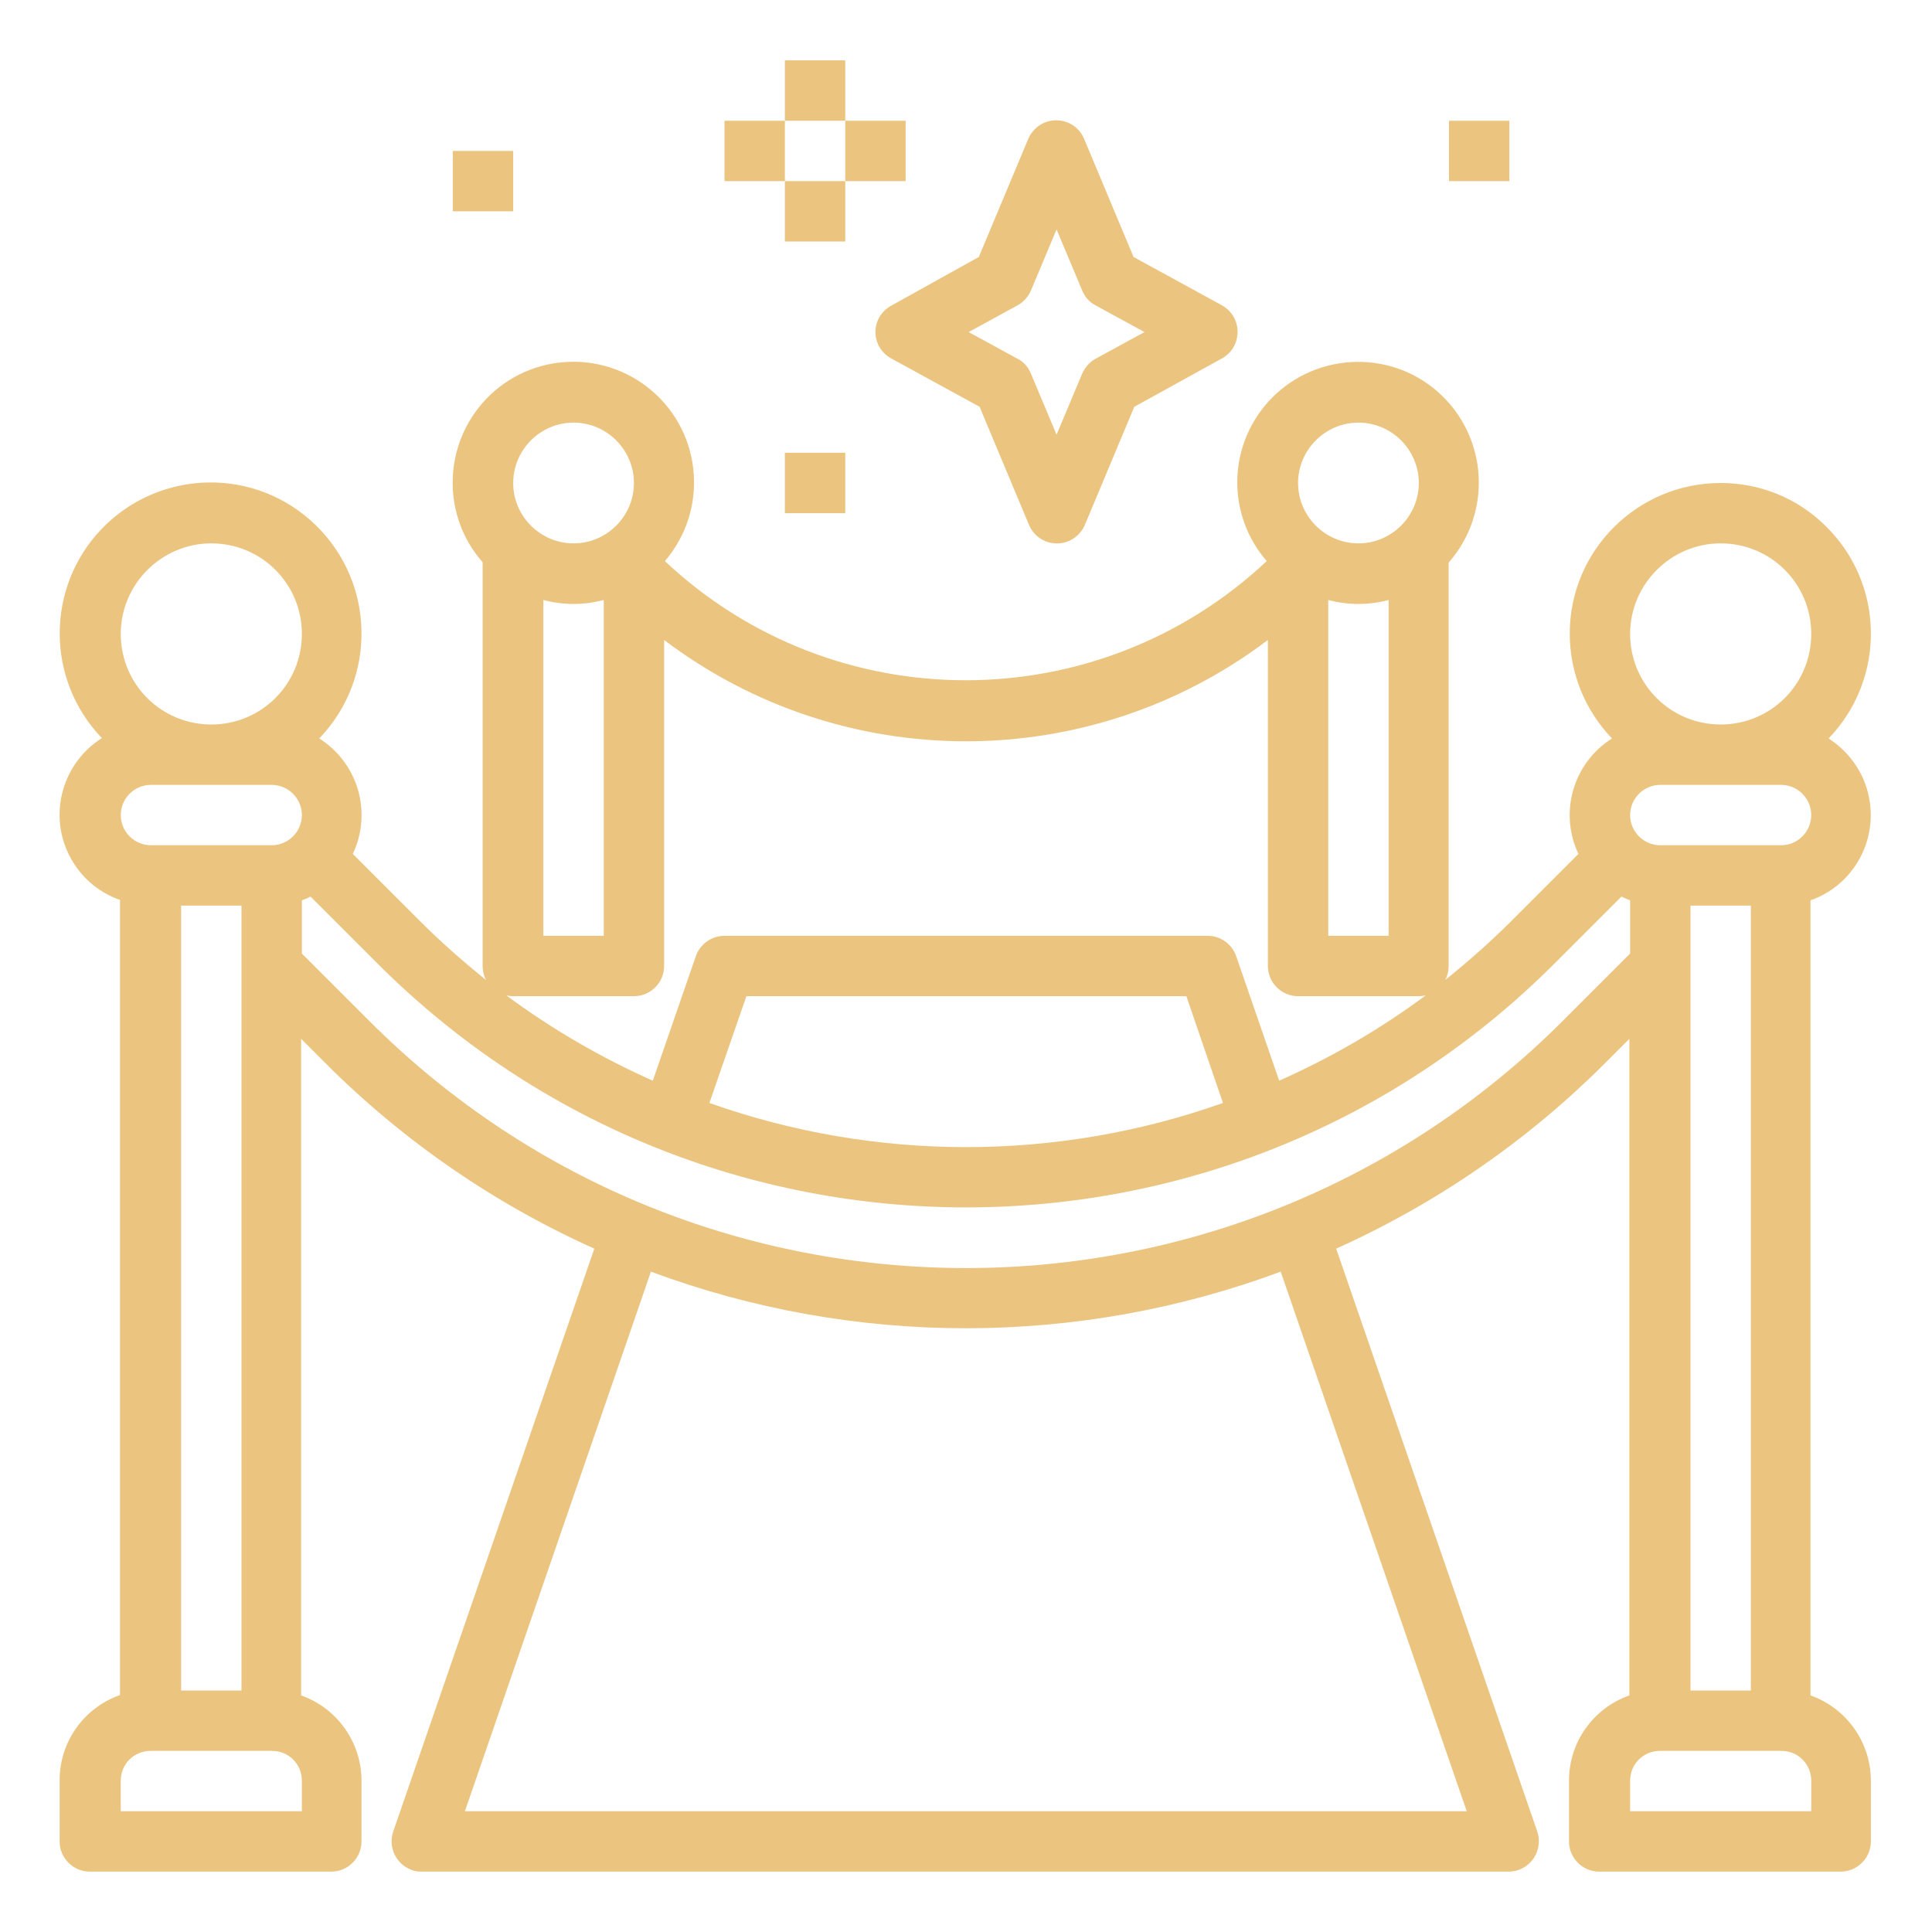 <?xml version="1.0" encoding="utf-8"?>
<!-- Generator: Adobe Illustrator 24.1.3, SVG Export Plug-In . SVG Version: 6.00 Build 0)  -->
<svg version="1.1" id="Layer_1" xmlns="http://www.w3.org/2000/svg" xmlns:xlink="http://www.w3.org/1999/xlink" x="0px" y="0px"
	 viewBox="0 0 512 512" style="enable-background:new 0 0 512 512;" xml:space="preserve">
<style type="text/css">
	.st0{fill:#EBC47F;}
</style>
<g id="outline">
	<path class="st0" d="M232,88c0,2.9,1.6,5.6,4.2,7l23.4,12.8l13.1,31.3c1.7,4.1,6.4,6,10.5,4.3c1.9-0.8,3.5-2.4,4.3-4.3l13.1-31.3
		L323.8,95c3.9-2.1,5.3-7,3.2-10.9c-0.7-1.3-1.8-2.4-3.2-3.2l-23.4-12.8l-13.1-31.3c-1.7-4.1-6.4-6-10.5-4.3
		c-1.9,0.8-3.5,2.4-4.3,4.3l-13.1,31.3L236.2,81C233.6,82.4,232,85.1,232,88L232,88z M269.7,80.9c1.6-0.9,2.8-2.3,3.5-3.9l6.8-16.2
		l6.8,16.2c0.7,1.7,1.9,3.1,3.5,3.9l13,7.1l-13,7.1c-1.6,0.9-2.8,2.3-3.5,3.9l-6.8,16.2l-6.8-16.2c-0.7-1.7-1.9-3.1-3.5-3.9l-13-7.1
		L269.7,80.9z"/>
	<path class="st0" d="M456,128c-22.1,0-40,17.9-40,39.9c0,10.4,4,20.3,11.2,27.8c-10.3,6.5-14.1,19.6-8.9,30.6l-17.8,17.8
		c-5.5,5.5-11.4,10.7-17.5,15.6c0.6-1.1,0.9-2.4,0.9-3.7V149.1c11.7-13.3,10.4-33.5-2.8-45.2s-33.5-10.4-45.2,2.8
		c-10.6,12-10.7,29.9-0.2,42c-44.9,42.1-114.7,42.1-159.5,0c11.5-13.4,10-33.6-3.4-45.1s-33.6-10-45.1,3.4
		c-10.4,12.1-10.3,30.1,0.2,42V256c0,1.3,0.3,2.6,0.9,3.7c-6.1-4.9-12-10.1-17.5-15.6l-17.8-17.8c5.2-11,1.4-24.1-8.9-30.6
		c15.3-15.9,14.9-41.2-1-56.6s-41.2-14.9-56.6,1c-14.9,15.5-14.9,40,0,55.5c-11.2,7.1-14.6,21.9-7.5,33.1c2.9,4.6,7.2,8,12.3,9.8
		v210.7c-9.6,3.4-16,12.4-16,22.6V488c0,4.4,3.6,8,8,8h64c4.4,0,8-3.6,8-8v-16.1c0-10.1-6.4-19.2-16-22.6v-174l6.5,6.5
		c20.6,20.6,44.7,37.2,71.2,49.1l-53.3,154.5c-1.4,4.2,0.8,8.7,5,10.2c0.8,0.3,1.7,0.4,2.6,0.4h288c4.4,0,8-3.6,8-8
		c0-0.9-0.1-1.8-0.4-2.6l-53.3-154.5c26.5-11.9,50.7-28.6,71.2-49.1l6.5-6.5v174c-9.6,3.4-16,12.4-16,22.6V488c0,4.4,3.6,8,8,8h64
		c4.4,0,8-3.6,8-8v-16.1c0-10.1-6.4-19.2-16-22.6V238.6c12.5-4.4,19-18.1,14.6-30.6c-1.8-5.1-5.3-9.4-9.8-12.3
		c15.3-15.9,14.9-41.2-1-56.5C476.3,132,466.4,128,456,128L456,128z M456,144c13.3,0,24,10.7,24,24s-10.7,24-24,24s-24-10.7-24-24
		C432,154.8,442.8,144,456,144z M448,448V240h16v208H448z M352,159c5.2,1.4,10.8,1.4,16,0v89h-16V159z M360,112c8.8,0,16,7.2,16,16
		s-7.2,16-16,16s-16-7.2-16-16C344,119.2,351.2,112,360,112z M144,159c5.2,1.4,10.8,1.4,16,0v89h-16V159z M152,112
		c8.8,0,16,7.2,16,16s-7.2,16-16,16s-16-7.2-16-16C136,119.2,143.2,112,152,112z M136,264h32c4.4,0,8-3.6,8-8v-86.4
		c47.3,35.8,112.7,35.8,160,0V256c0,4.4,3.6,8,8,8h32c0.6,0,1.2-0.1,1.8-0.2c-12.1,9-25.1,16.5-38.8,22.6l-11.4-33
		c-1.1-3.2-4.1-5.4-7.6-5.4H192c-3.4,0-6.5,2.2-7.6,5.4l-11.4,33c-13.7-6.1-26.8-13.7-38.8-22.6C134.8,263.9,135.4,264,136,264z
		 M324.1,292.3c-44,15.6-92.1,15.6-136.1,0l9.8-28.3h116.6L324.1,292.3z M48,448V240h16v208H48z M40,208h32c4.4,0,8,3.6,8,8
		s-3.6,8-8,8H40c-4.4,0-8-3.6-8-8S35.6,208,40,208z M56,144c13.3,0,24,10.7,24,24s-10.7,24-24,24s-24-10.7-24-24
		C32,154.8,42.8,144,56,144z M80,480H32v-8.1c0-4.4,3.5-7.9,7.9-7.9h32.2c4.4,0,7.9,3.5,7.9,7.9L80,480z M123.2,480l49.3-143
		c53.8,20,113.1,20,166.9,0l49.3,143H123.2z M414.2,270.5c-87.4,87.4-229.1,87.4-316.4,0c0,0,0,0,0,0L80,252.7v-14.1
		c0.8-0.3,1.6-0.6,2.3-1l17.8,17.8c86.1,86.1,225.7,86.1,311.8,0l17.8-17.8c0.8,0.4,1.5,0.7,2.3,1v14.1L414.2,270.5z M480,480h-48
		v-8.1c0-4.4,3.5-7.9,7.9-7.9h32.2c4.4,0,7.9,3.5,7.9,7.9V480z M472,224h-32c-4.4,0-8-3.6-8-8s3.6-8,8-8h32c4.4,0,8,3.6,8,8
		S476.4,224,472,224z"/>
	<path class="st0" d="M192,32h16v16h-16V32z"/>
	<path class="st0" d="M224,32h16v16h-16V32z"/>
	<path class="st0" d="M208,16h16v16h-16V16z"/>
	<path class="st0" d="M208,48h16v16h-16V48z"/>
	<path class="st0" d="M208,120h16v16h-16V120z"/>
	<path class="st0" d="M384,32h16v16h-16V32z"/>
	<path class="st0" d="M120,40h16v16h-16V40z"/>
</g>
</svg>
